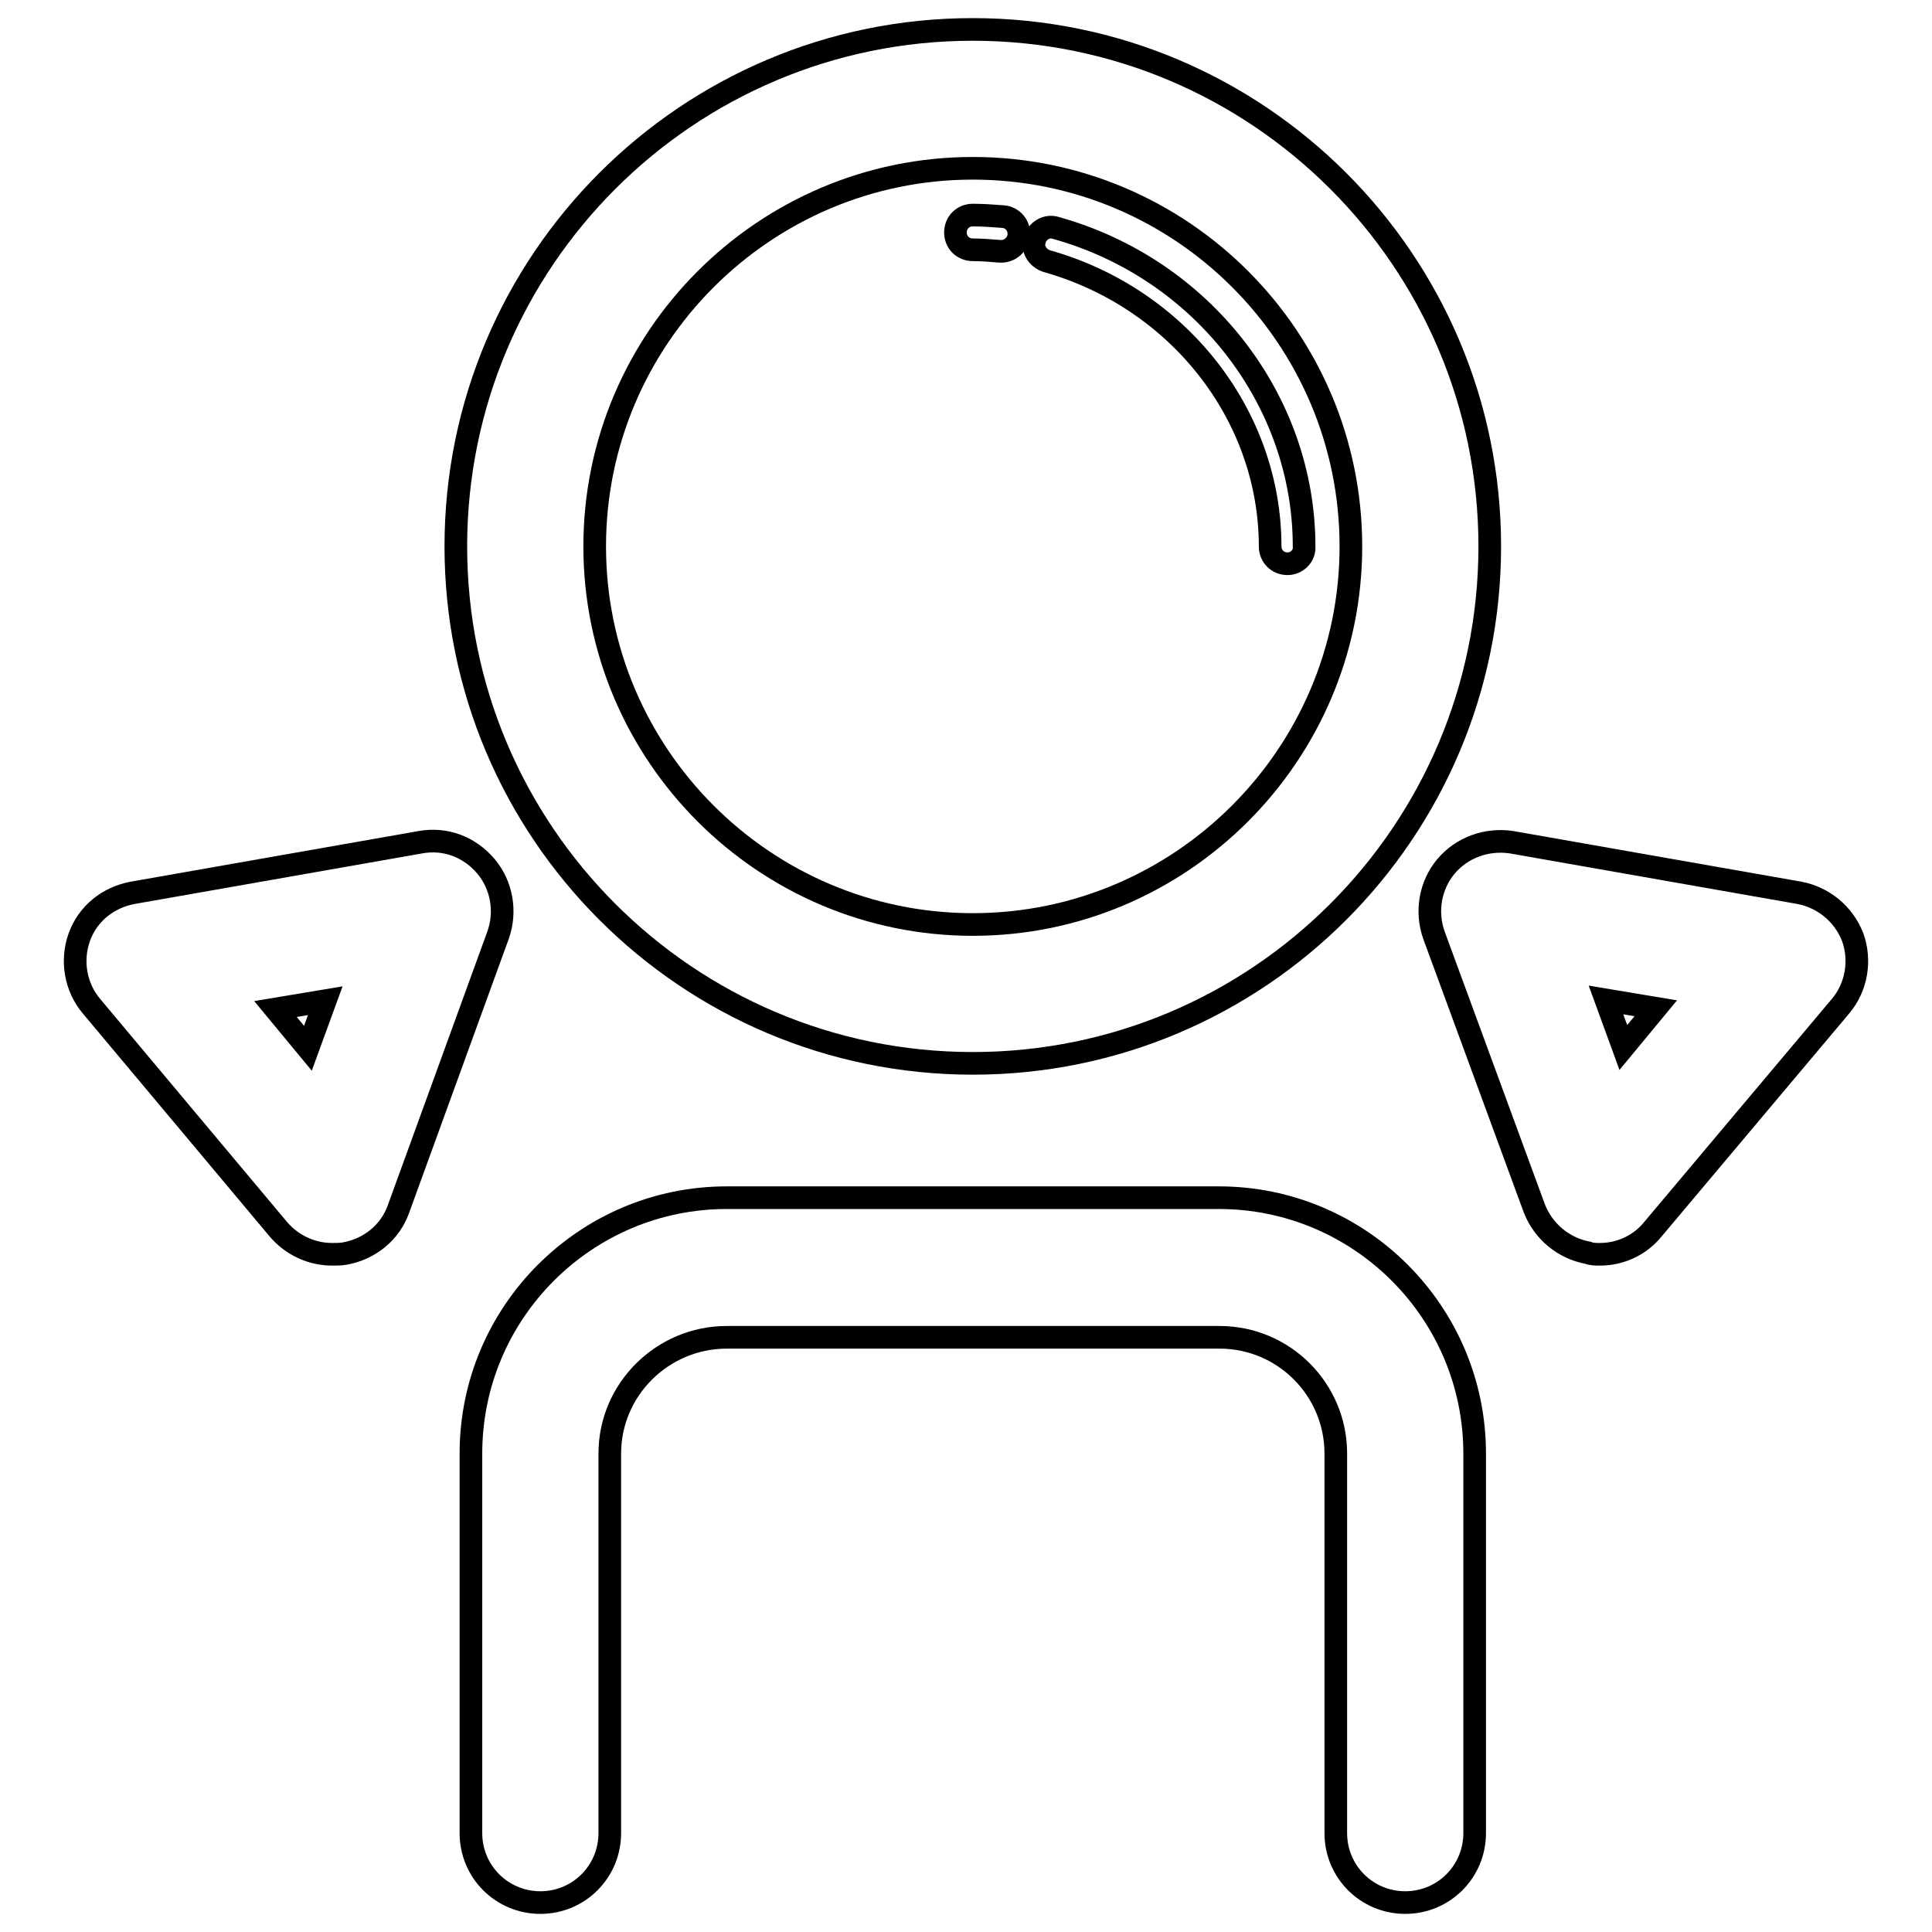 <?xml version="1.0" encoding="utf-8"?>
<!-- Svg Vector Icons : http://www.onlinewebfonts.com/icon -->
<!DOCTYPE svg PUBLIC "-//W3C//DTD SVG 1.1//EN" "http://www.w3.org/Graphics/SVG/1.1/DTD/svg11.dtd">
<svg version="1.1" xmlns="http://www.w3.org/2000/svg" xmlns:xlink="http://www.w3.org/1999/xlink" x="0px" y="0px" viewBox="0 0 256 256" enable-background="new 0 0 256 256" xml:space="preserve">
<g><g><path stroke-width="3" fill-opacity="0" stroke="#000000"  d="M186.2,252.1c-5.1,0-9.2-4.1-9.2-9.2v-50.3c0-8.5-6.9-15.4-15.4-15.4H96.3c-8.5,0-15.5,6.9-15.5,15.4v50.3c0,5.1-4.1,9.2-9.2,9.2c-5.1,0-9.2-4.1-9.2-9.2v-50.3c0-18.7,15.2-33.9,33.9-33.9h65.2c18.7,0,33.9,15.2,33.9,33.9v50.3C195.4,248,191.3,252.1,186.2,252.1z"/><path stroke-width="3" fill-opacity="0" stroke="#000000"  d="M128.9,140.9c-37.8,0-68.5-30.7-68.5-68.5c0-37.8,30.7-68.5,68.5-68.5c37.8,0,68.5,30.7,68.5,68.5C197.4,110.2,166.7,140.9,128.9,140.9z M128.9,22.3c-27.6,0-50.1,22.5-50.1,50.1c0,27.6,22.5,50.1,50.1,50.1c27.6,0,50.1-22.5,50.1-50.1C179,44.8,156.6,22.3,128.9,22.3z"/><path stroke-width="3" fill-opacity="0" stroke="#000000"  d="M170.6,74.7c-1.3,0-2.3-1-2.3-2.3c0-17.4-12.2-32.9-29.6-37.8c-1.2-0.4-2-1.6-1.6-2.8c0.3-1.2,1.6-2,2.8-1.6c19.4,5.4,32.9,22.8,32.9,42.2C172.9,73.7,171.8,74.7,170.6,74.7z"/><path stroke-width="3" fill-opacity="0" stroke="#000000"  d="M132.7,33.3c-0.1,0-0.1,0-0.2,0c-1.2-0.1-2.4-0.2-3.6-0.2c-1.3,0-2.3-1-2.3-2.3c0-1.3,1-2.3,2.3-2.3c1.3,0,2.7,0.1,4,0.2c1.3,0.1,2.2,1.2,2.1,2.5C134.9,32.3,133.9,33.3,132.7,33.3z"/><path stroke-width="3" fill-opacity="0" stroke="#000000"  d="M44,166.2c-2.7,0-5.3-1.2-7.1-3.3l-24.8-29.6c-2.1-2.5-2.7-6-1.6-9.1c1.1-3.1,3.8-5.3,7.1-5.9l38.1-6.7c3.3-0.6,6.5,0.6,8.7,3.2c2.1,2.5,2.7,6,1.6,9.1l-13.2,36.3c-1.1,3.1-3.8,5.3-7.1,5.9C45.1,166.2,44.6,166.2,44,166.2z M36.5,133.7l4.3,5.2l2.3-6.3L36.5,133.7z"/><path stroke-width="3" fill-opacity="0" stroke="#000000"  d="M212,166.2c-0.5,0-1.1,0-1.6-0.2c-3.2-0.6-5.9-2.8-7.1-5.9L190,123.9c-1.1-3.1-0.5-6.6,1.6-9.1c2.1-2.5,5.4-3.7,8.7-3.2l38.1,6.7c3.2,0.6,5.9,2.8,7.1,5.9c1.1,3.1,0.5,6.6-1.6,9.1L219,162.9C217.3,165,214.7,166.2,212,166.2z M212.8,132.5l2.3,6.3l4.3-5.2L212.8,132.5z"/></g></g>
</svg>